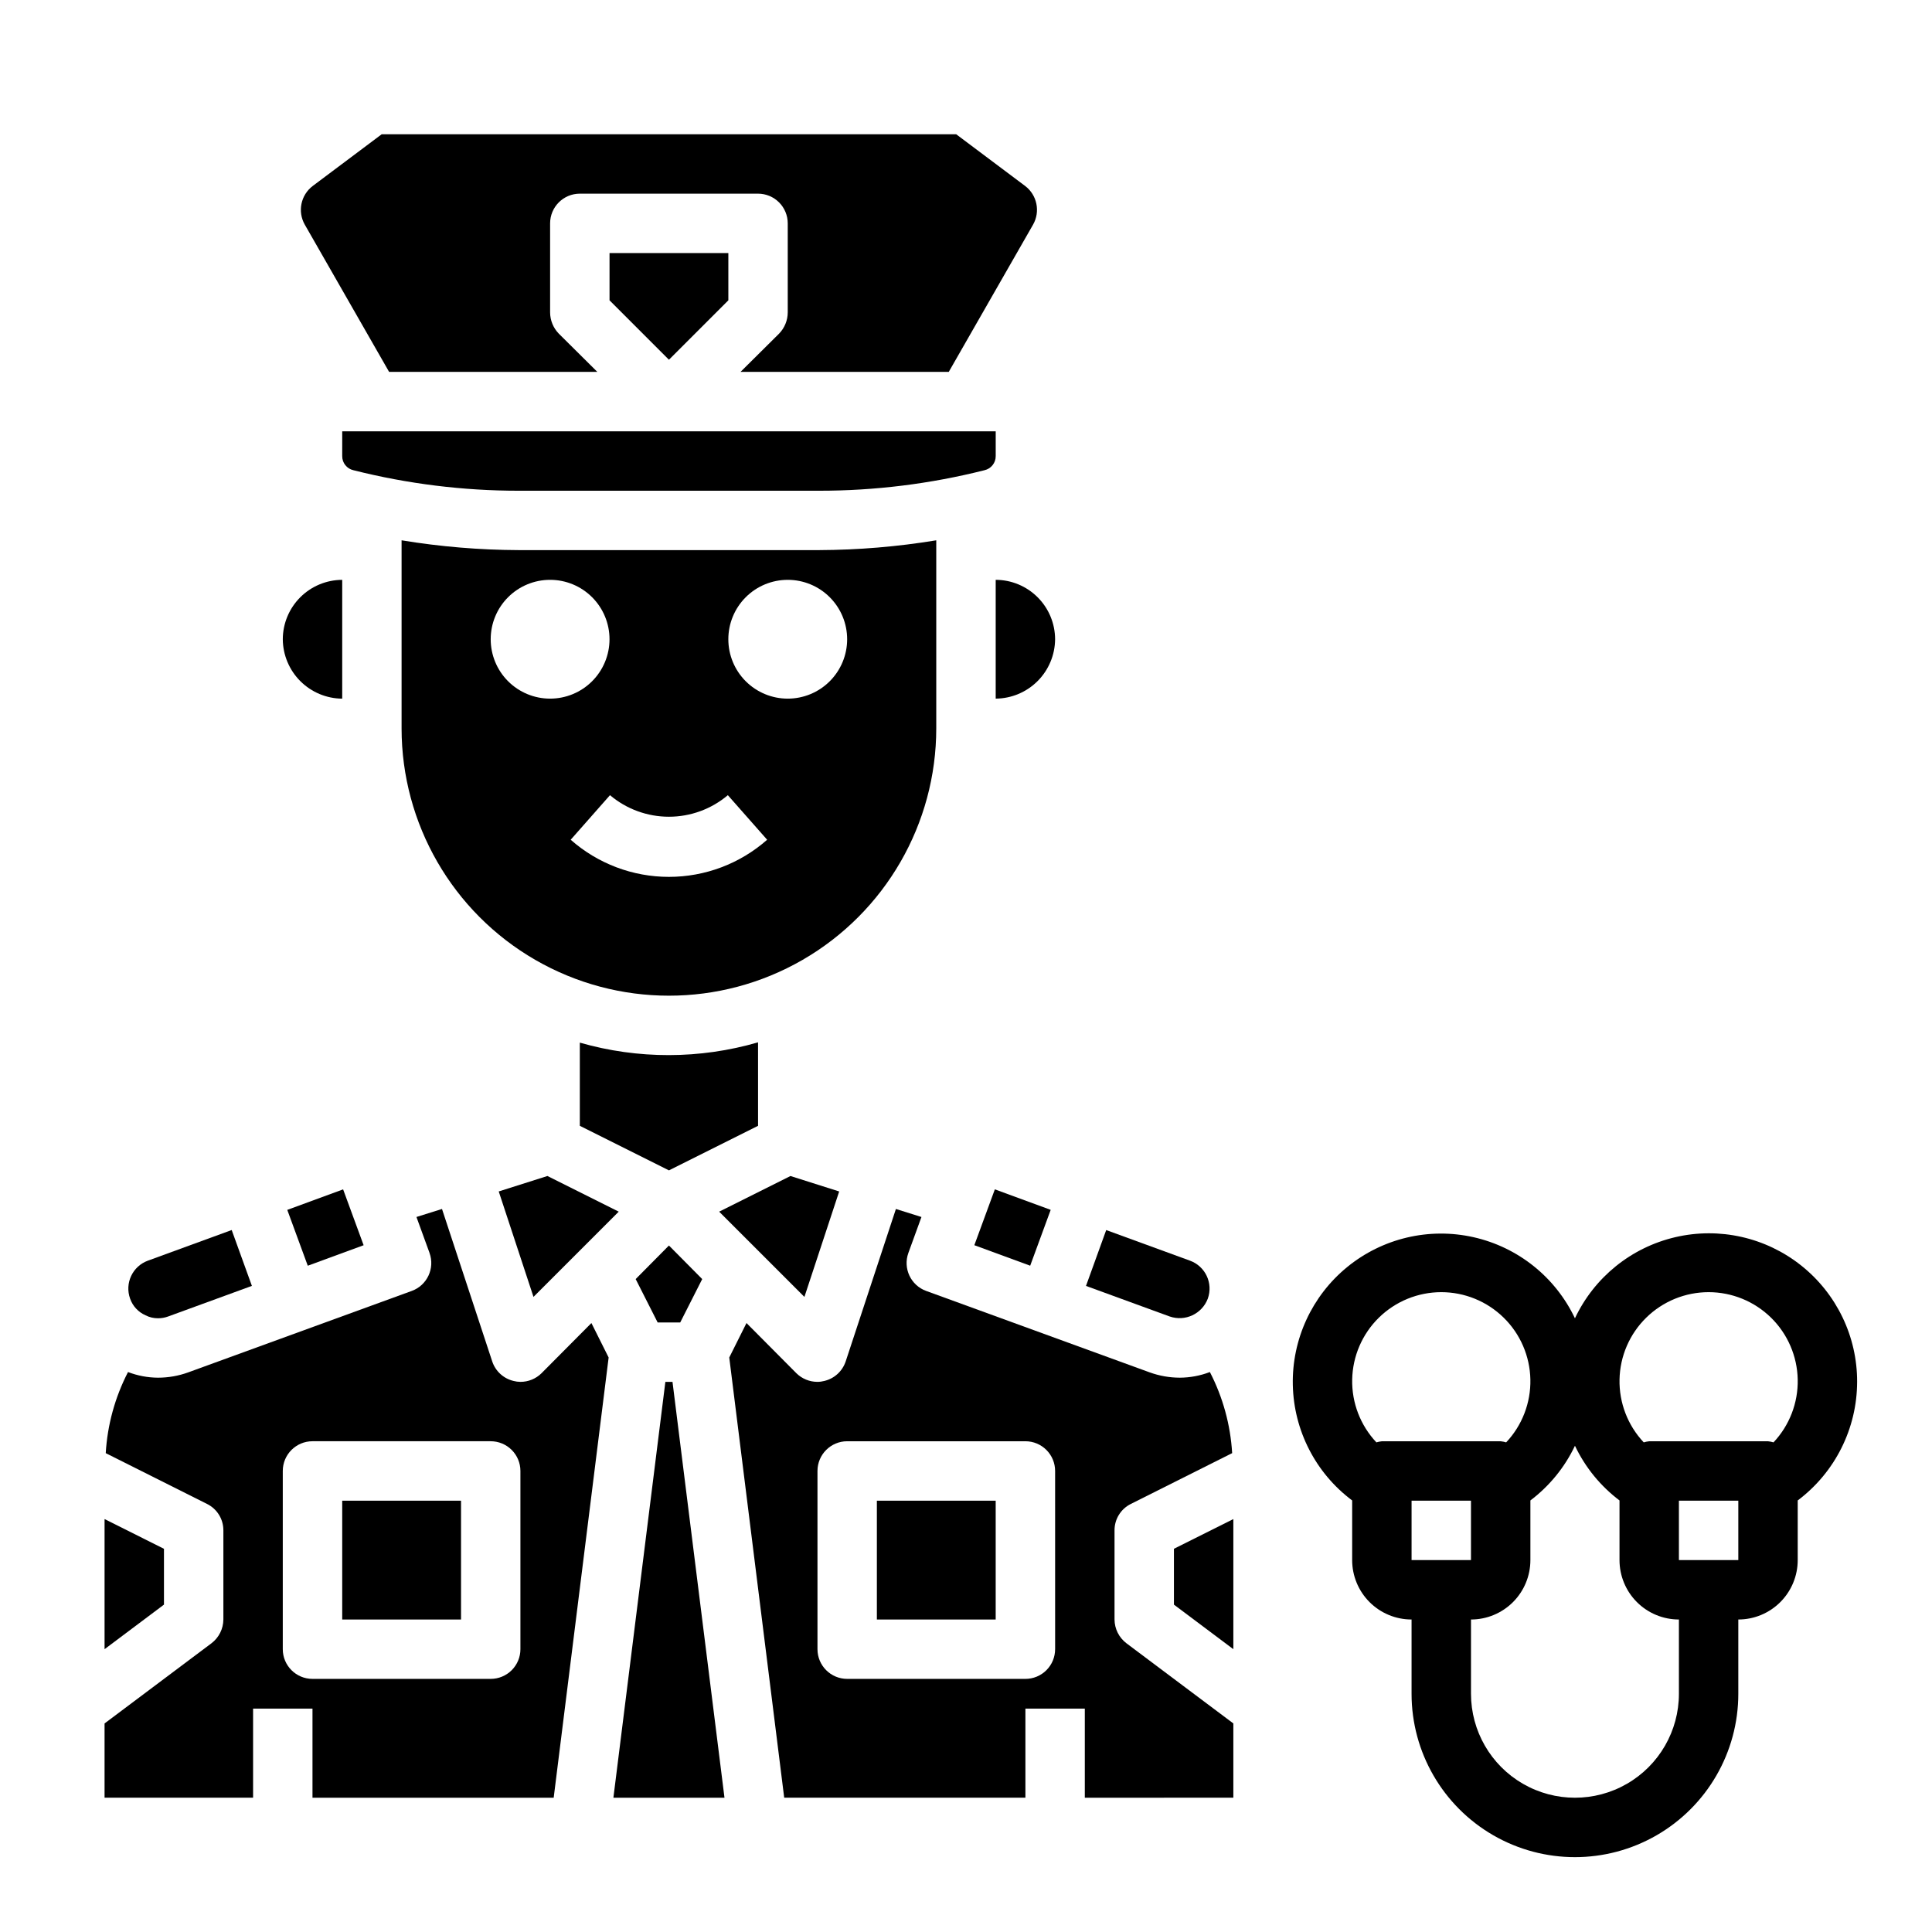 <?xml version="1.0" encoding="UTF-8"?>
<!-- Uploaded to: SVG Repo, www.svgrepo.com, Generator: SVG Repo Mixer Tools -->
<svg fill="#000000" width="800px" height="800px" version="1.1" viewBox="144 144 512 512" xmlns="http://www.w3.org/2000/svg">
 <g>
  <path d="m337.02 211.07h-31.488v12.516l15.742 15.746 15.746-15.746z"/>
  <path d="m234.69 264.84c-0.031 1.812 1.219 3.391 2.988 3.777 14.336 3.617 29.066 5.441 43.848 5.434h79.508c14.785 0.008 29.512-1.816 43.848-5.434 1.77-0.387 3.023-1.965 2.992-3.777v-6.535h-173.18z"/>
  <path d="m312.46 482.97 5.824 11.492h5.984l5.824-11.492-8.816-8.895z"/>
  <path d="m392.12 337.02v-49.832c-10.277 1.691-20.676 2.559-31.094 2.598h-79.508c-10.418-0.039-20.812-0.906-31.094-2.598v49.832c0 25.309 13.504 48.699 35.426 61.355 21.918 12.656 48.926 12.656 70.848 0 21.918-12.656 35.422-36.047 35.422-61.355zm-118.08-23.617c0-4.176 1.656-8.18 4.609-11.133 2.953-2.953 6.957-4.609 11.133-4.609 4.176 0 8.18 1.656 11.133 4.609 2.953 2.953 4.613 6.957 4.613 11.133s-1.66 8.18-4.613 11.133c-2.953 2.953-6.957 4.609-11.133 4.609-4.176 0-8.18-1.656-11.133-4.609-2.953-2.953-4.609-6.957-4.609-11.133zm47.23 62.977c-9.586 0.004-18.844-3.496-26.031-9.84l10.414-11.809c4.367 3.688 9.902 5.711 15.617 5.711 5.719 0 11.25-2.023 15.617-5.711l10.414 11.809h0.004c-7.188 6.344-16.445 9.844-26.035 9.84zm31.488-47.23v-0.004c-4.176 0-8.18-1.656-11.133-4.609-2.953-2.953-4.609-6.957-4.609-11.133s1.656-8.18 4.609-11.133c2.953-2.953 6.957-4.609 11.133-4.609s8.18 1.656 11.133 4.609c2.953 2.953 4.613 6.957 4.613 11.133s-1.66 8.18-4.613 11.133c-2.953 2.953-6.957 4.609-11.133 4.609z"/>
  <path d="m431.8 484.78 22.199 8.109v-0.004c4.082 1.406 8.543-0.688 10.078-4.723 1.477-4.086-0.641-8.594-4.723-10.074l-22.199-8.109z"/>
  <path d="m470.85 620.41v-19.68l-28.34-21.254c-1.969-1.496-3.133-3.824-3.148-6.297v-23.617c-0.016-2.969 1.668-5.688 4.328-7.004l26.844-13.461c-0.445-7.5-2.457-14.82-5.902-21.492-2.539 0.973-5.234 1.48-7.953 1.496-2.738-0.004-5.453-0.484-8.027-1.418l-59.199-21.57c-4.086-1.477-6.199-5.988-4.723-10.074l3.465-9.523-6.769-2.125-13.305 40.383v-0.004c-0.859 2.602-3.004 4.57-5.668 5.195-0.59 0.156-1.199 0.238-1.812 0.238-2.09 0.008-4.098-0.816-5.586-2.281l-13.227-13.305-4.566 9.133 14.562 116.66h63.922v-23.613h15.742v23.617zm-47.23-39.359h-0.004c0 2.09-0.828 4.09-2.305 5.566-1.477 1.477-3.477 2.305-5.566 2.305h-47.23c-4.348 0-7.875-3.523-7.875-7.871v-47.23c0-4.348 3.527-7.875 7.875-7.875h47.23c2.09 0 4.09 0.832 5.566 2.309 1.477 1.477 2.305 3.477 2.305 5.566z"/>
  <path d="m376.38 541.7h31.488v31.488h-31.488z"/>
  <path d="m171.71 620.41h39.359v-23.613h15.742v23.617h63.922l14.562-116.66-4.566-9.133-13.227 13.305h0.004c-1.488 1.465-3.5 2.289-5.59 2.281-0.609 0-1.219-0.082-1.809-0.238-2.664-0.625-4.812-2.594-5.668-5.195l-13.305-40.383-6.769 2.125 3.465 9.523-0.004 0.004c1.477 4.086-0.637 8.598-4.723 10.074l-59.195 21.57c-2.574 0.934-5.293 1.414-8.031 1.418-2.719-0.016-5.41-0.523-7.949-1.496-3.449 6.672-5.461 13.992-5.906 21.492l26.844 13.461c2.664 1.316 4.344 4.035 4.332 7.004v23.617c-0.02 2.473-1.18 4.801-3.148 6.297l-28.34 21.254zm47.23-86.59c0-4.348 3.523-7.875 7.871-7.875h47.234c2.086 0 4.09 0.832 5.566 2.309 1.477 1.477 2.305 3.477 2.305 5.566v47.23c0 2.09-0.828 4.09-2.305 5.566-1.477 1.477-3.481 2.305-5.566 2.305h-47.234c-4.348 0-7.871-3.523-7.871-7.871z"/>
  <path d="m234.69 541.7h31.488v31.488h-31.488z"/>
  <path d="m171.71 546.57v34.48l15.742-11.809v-14.797z"/>
  <path d="m344.89 420.23c-15.422 4.484-31.797 4.512-47.23 0.078v22.043l23.617 11.809 23.617-11.809z"/>
  <path d="m322.22 510.21h-1.891l-13.773 110.21h29.441z"/>
  <path d="m366.39 459.75-12.91-4.094-18.895 9.449 22.594 22.59z"/>
  <path d="m220.13 464.63 14.801-5.434 5.434 14.801-14.801 5.434z"/>
  <path d="m397.4 179.58h-152.25l-18.262 13.695c-3.176 2.398-4.082 6.773-2.129 10.234l22.359 39.047h55.184l-10.234-10.156c-1.449-1.5-2.269-3.5-2.285-5.59v-23.613c0-4.348 3.527-7.875 7.875-7.875h47.23c2.086 0 4.09 0.832 5.566 2.309 1.477 1.477 2.305 3.477 2.305 5.566v23.617-0.004c-0.016 2.09-0.832 4.09-2.281 5.59l-10.234 10.156h55.184l22.355-39.047c1.957-3.461 1.047-7.836-2.125-10.234z"/>
  <path d="m178.48 488.16c0.691 1.977 2.176 3.574 4.094 4.41 1.02 0.527 2.156 0.797 3.305 0.785 0.914 0.004 1.82-0.156 2.676-0.473l22.199-8.109-5.352-14.801-22.199 8.113c-4.086 1.48-6.199 5.988-4.723 10.074z"/>
  <path d="m470.85 546.57-15.746 7.875v14.797l15.746 11.809z"/>
  <path d="m402.21 473.99 5.434-14.801 14.801 5.434-5.434 14.801z"/>
  <path d="m407.87 297.66v31.488-0.004c4.164-0.027 8.152-1.699 11.098-4.644 2.945-2.945 4.613-6.93 4.644-11.098-0.012-4.172-1.676-8.168-4.625-11.117-2.949-2.953-6.945-4.613-11.117-4.625z"/>
  <path d="m234.69 329.15v-31.484c-4.172 0.012-8.172 1.672-11.121 4.625-2.949 2.949-4.613 6.945-4.625 11.117 0.031 4.168 1.699 8.152 4.644 11.098 2.949 2.945 6.934 4.617 11.102 4.644z"/>
  <path d="m307.97 465.1-18.891-9.449-12.91 4.094 9.211 27.945z"/>
  <path d="m636.16 510.21c0.031-12-5.426-23.355-14.816-30.828-9.387-7.477-21.68-10.242-33.367-7.519-11.688 2.727-21.484 10.645-26.602 21.5-5.176-10.914-15.086-18.84-26.871-21.492-11.785-2.652-24.133 0.266-33.488 7.914-9.352 7.644-14.664 19.168-14.406 31.246s6.055 23.363 15.727 30.605v15.805c0 4.176 1.656 8.18 4.609 11.133 2.953 2.953 6.957 4.613 11.133 4.613v19.68c0 15.469 8.254 29.762 21.648 37.496 13.395 7.734 29.902 7.734 43.297 0 13.395-7.734 21.648-22.027 21.648-37.496v-19.68c4.176 0 8.18-1.66 11.133-4.613 2.953-2.953 4.609-6.957 4.609-11.133v-15.805c9.891-7.426 15.719-19.062 15.746-31.426zm-125.95 15.742c-0.492 0.051-0.977 0.148-1.449 0.293-4.238-4.5-6.543-10.484-6.418-16.664s2.664-12.066 7.078-16.391c4.418-4.328 10.352-6.754 16.531-6.754 6.184 0 12.117 2.426 16.531 6.754 4.418 4.324 6.957 10.211 7.082 16.391s-2.18 12.164-6.418 16.664c-0.473-0.145-0.957-0.242-1.449-0.293zm7.871 31.488v-15.742h15.742v15.742zm70.848 35.426c0 9.844-5.25 18.938-13.773 23.859-8.527 4.922-19.027 4.922-27.555 0-8.523-4.922-13.773-14.016-13.773-23.859v-19.68c4.176 0 8.18-1.66 11.133-4.613 2.953-2.953 4.609-6.957 4.609-11.133v-15.805c5.047-3.812 9.098-8.781 11.809-14.492 2.711 5.711 6.762 10.68 11.809 14.492v15.805c0 4.176 1.656 8.18 4.609 11.133 2.953 2.953 6.957 4.613 11.133 4.613zm0-35.426v-15.742h15.742v15.742zm25.066-31.195c-0.473-0.145-0.957-0.242-1.449-0.293h-31.488c-0.492 0.051-0.977 0.148-1.449 0.293-4.238-4.5-6.543-10.484-6.418-16.664s2.664-12.066 7.082-16.391c4.414-4.328 10.348-6.754 16.531-6.754 6.18 0 12.113 2.426 16.531 6.754 4.414 4.324 6.953 10.211 7.078 16.391s-2.18 12.164-6.418 16.664z"/>
 </g>
</svg>